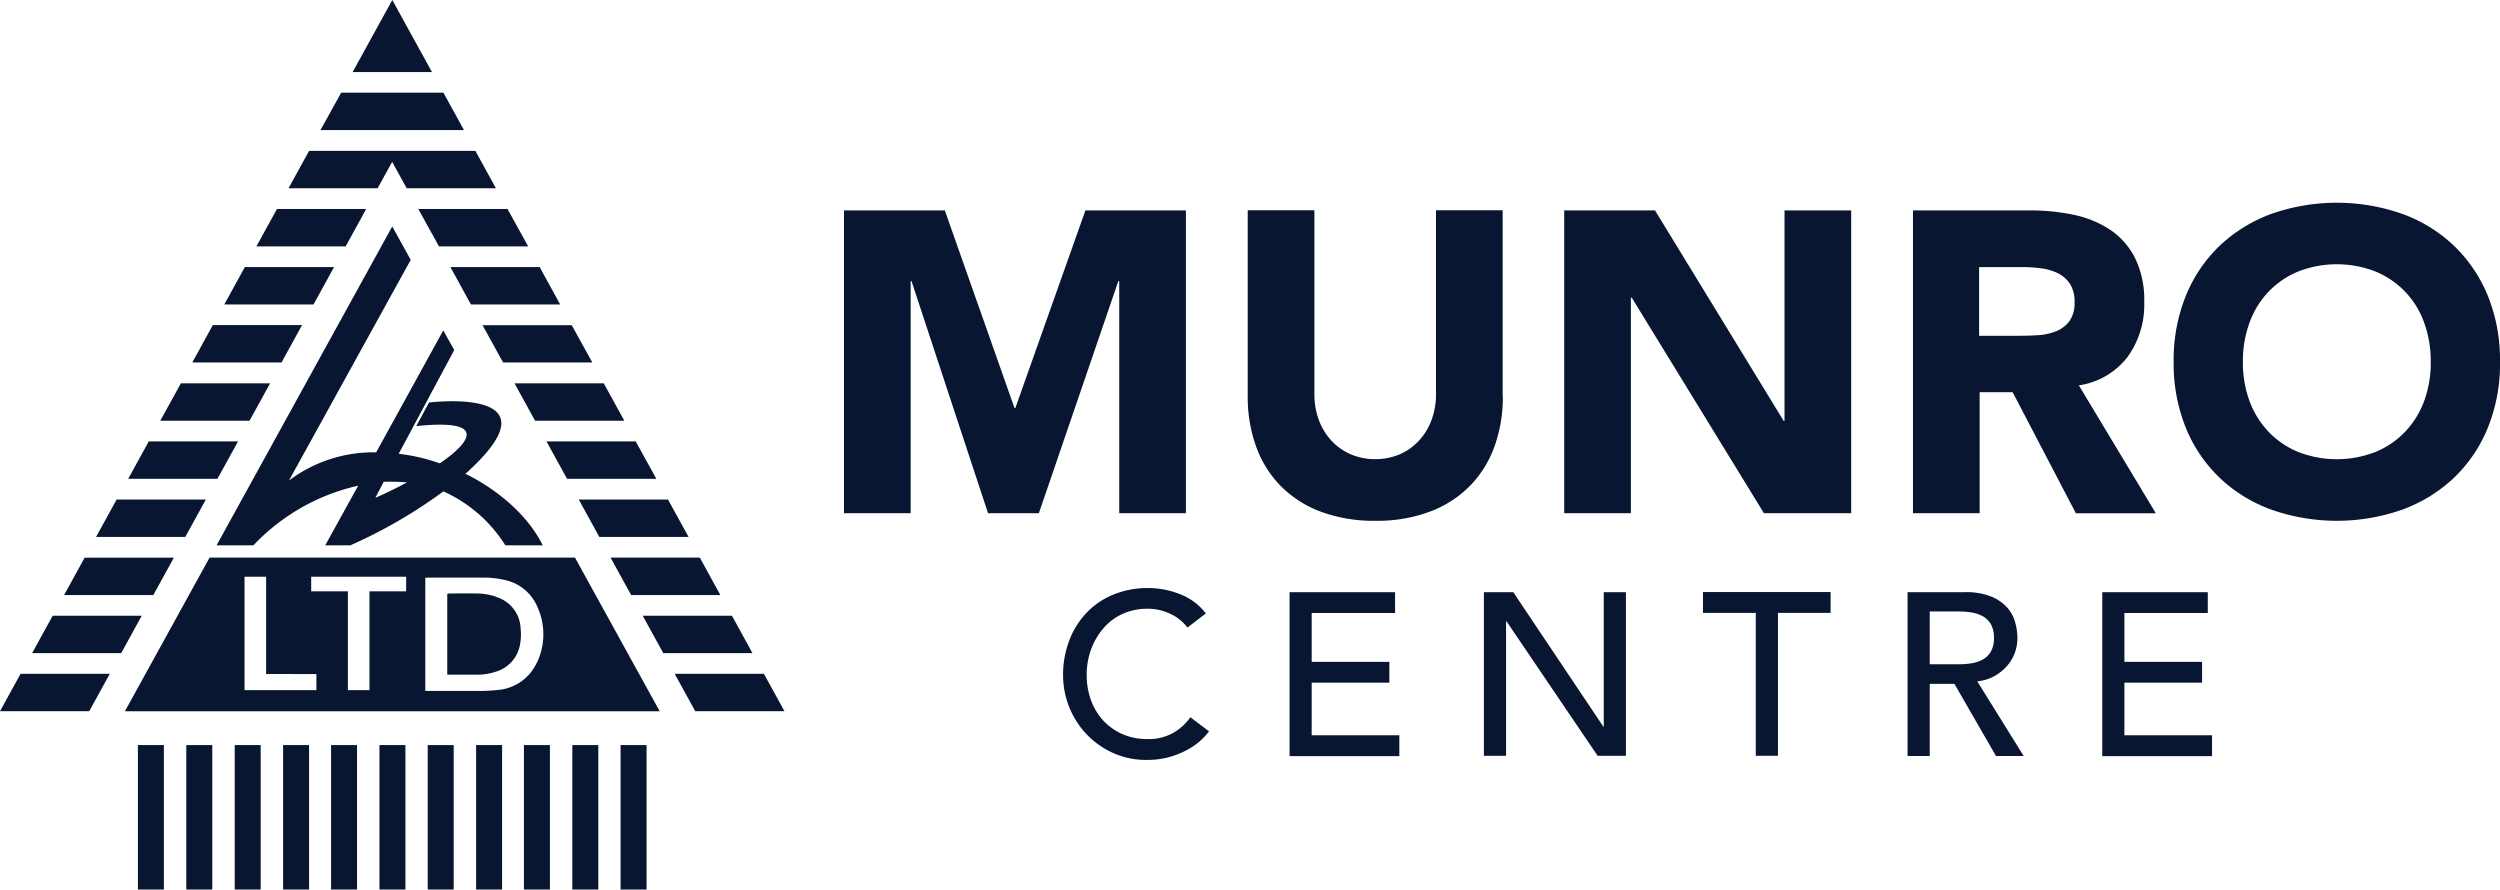 <?xml version="1.0" encoding="UTF-8"?> <svg xmlns="http://www.w3.org/2000/svg" id="munro-centre" width="203.024" height="72.239" viewBox="0 0 203.024 72.239"><g id="Group_228" data-name="Group 228"><g id="Group_211-2" data-name="Group 211-2"><path id="Path_1488" data-name="Path 1488" d="M33.219,21.747h7.246L38.8,18.71H31.55l1.669,3.037Z" transform="translate(5.027 2.981)" fill="#081632"></path><path id="Path_1489" data-name="Path 1489" d="M35.469,25.806h7.246L41.046,22.78H33.8Z" transform="translate(5.386 3.63)" fill="#081632"></path><path id="Path_1490" data-name="Path 1490" d="M37.709,29.887h7.246L43.286,26.85H36.04l1.669,3.037Z" transform="translate(5.743 4.278)" fill="#081632"></path><path id="Path_1491" data-name="Path 1491" d="M22.45,9.527H34.1L32.432,6.49h-8.3L22.45,9.527Z" transform="translate(3.577 1.034)" fill="#081632"></path><path id="Path_1492" data-name="Path 1492" d="M30.981,17.677h7.246L36.546,14.64H29.3Z" transform="translate(4.669 2.333)" fill="#081632"></path><path id="Path_1493" data-name="Path 1493" d="M27.444,13.607l1.183-2.145,1.183,2.145h7.246L35.386,10.57H21.879L20.21,13.607h7.246Z" transform="translate(3.22 1.684)" fill="#081632"></path><path id="Path_1494" data-name="Path 1494" d="M39.949,33.957H47.2L45.526,30.92H38.28Z" transform="translate(6.1 4.927)" fill="#081632"></path><path id="Path_1495" data-name="Path 1495" d="M9.484,46.167l1.669-3.037H3.919L2.25,46.167H9.5Z" transform="translate(0.359 6.872)" fill="#081632"></path><path id="Path_1496" data-name="Path 1496" d="M52.266,43.13H45.02l1.669,3.037h7.246Z" transform="translate(7.174 6.872)" fill="#081632"></path><path id="Path_1497" data-name="Path 1497" d="M42.2,38.027h7.257L47.786,34.99H40.54l1.669,3.037Z" transform="translate(6.46 5.575)" fill="#081632"></path><path id="Path_1498" data-name="Path 1498" d="M6.159,39.06,4.49,42.1h7.246l1.669-3.037H6.159Z" transform="translate(0.715 6.224)" fill="#081632"></path><path id="Path_1499" data-name="Path 1499" d="M51.685,42.1,50.016,39.06H42.77L44.439,42.1Z" transform="translate(6.815 6.224)" fill="#081632"></path><path id="Path_1500" data-name="Path 1500" d="M27.923,0,24.7,5.855h6.446L27.923,0Z" transform="translate(3.936)" fill="#081632"></path><path id="Path_1501" data-name="Path 1501" d="M47.26,47.2l1.669,3.037h7.246L54.506,47.2Z" transform="translate(7.531 7.521)" fill="#081632"></path><path id="Path_1502" data-name="Path 1502" d="M1.669,47.2,0,50.237H7.246L8.915,47.2Z" transform="translate(0 7.521)" fill="#081632"></path><path id="Path_1503" data-name="Path 1503" d="M25.206,17.677l1.669-3.037H19.629L17.96,17.677Z" transform="translate(2.862 2.333)" fill="#081632"></path><path id="Path_1504" data-name="Path 1504" d="M13.976,38.027l1.669-3.037H8.4L6.73,38.027Z" transform="translate(1.072 5.575)" fill="#081632"></path><path id="Path_1505" data-name="Path 1505" d="M22.956,21.747l1.669-3.037H17.379L15.71,21.747h7.246Z" transform="translate(2.503 2.981)" fill="#081632"></path><path id="Path_1506" data-name="Path 1506" d="M16.226,33.957,17.9,30.92H10.649L8.98,33.957Z" transform="translate(1.431 4.927)" fill="#081632"></path><path id="Path_1507" data-name="Path 1507" d="M20.716,25.807l1.669-3.037H15.139L13.47,25.807Z" transform="translate(2.146 3.628)" fill="#081632"></path><path id="Path_1508" data-name="Path 1508" d="M18.476,29.887l1.669-3.037H12.9L11.23,29.887h7.257Z" transform="translate(1.789 4.278)" fill="#081632"></path><rect id="Rectangle_48" data-name="Rectangle 48" width="2.11" height="11.733" transform="translate(11.199 60.506)" fill="#081632"></rect><rect id="Rectangle_49" data-name="Rectangle 49" width="2.11" height="11.733" transform="translate(15.129 60.506)" fill="#081632"></rect><rect id="Rectangle_50" data-name="Rectangle 50" width="2.11" height="11.733" transform="translate(19.06 60.506)" fill="#081632"></rect><rect id="Rectangle_51" data-name="Rectangle 51" width="2.11" height="11.733" transform="translate(22.99 60.506)" fill="#081632"></rect><rect id="Rectangle_52" data-name="Rectangle 52" width="2.11" height="11.733" transform="translate(26.885 60.506)" fill="#081632"></rect><rect id="Rectangle_53" data-name="Rectangle 53" width="2.11" height="11.733" transform="translate(30.815 60.506)" fill="#081632"></rect><rect id="Rectangle_54" data-name="Rectangle 54" width="2.11" height="11.733" transform="translate(34.734 60.506)" fill="#081632"></rect><rect id="Rectangle_55" data-name="Rectangle 55" width="2.11" height="11.733" transform="translate(38.664 60.506)" fill="#081632"></rect><rect id="Rectangle_56" data-name="Rectangle 56" width="2.11" height="11.733" transform="translate(42.548 60.506)" fill="#081632"></rect><rect id="Rectangle_57" data-name="Rectangle 57" width="2.11" height="11.733" transform="translate(46.478 60.506)" fill="#081632"></rect><rect id="Rectangle_58" data-name="Rectangle 58" width="2.11" height="11.733" transform="translate(50.397 60.506)" fill="#081632"></rect><g id="Group_120" data-name="Group 120" transform="translate(10.144 18.387)"><g id="Group_119" data-name="Group 119"><path id="Path_1509" data-name="Path 1509" d="M35.366,35.963c8.011-7.176-2.945-5.8-2.945-5.8l-1.032,1.913c7.918-.823,1.9,3.026,1.9,3.026a14.927,14.927,0,0,0-3.327-.777l4.51-8.428-.893-1.588-5.449,9.9A11.381,11.381,0,0,0,21.048,36.5l9.889-17.923-1.5-2.713L15.17,41.76h2.991a16.783,16.783,0,0,1,8.51-4.846L23.993,41.76h2.04a40.243,40.243,0,0,0,7.559-4.382,11.539,11.539,0,0,1,5.032,4.382h3.037c-1.925-3.861-6.272-5.8-6.272-5.8M28.062,37.9l.684-1.3a17.141,17.141,0,0,1,1.89.046c-1.484.8-2.562,1.252-2.562,1.252" transform="translate(-7.727 -15.86)" fill="#081632"></path><path id="Path_1510" data-name="Path 1510" d="M45.3,39.06H15.625L8.75,51.535H52.179L45.3,39.06ZM24.3,49.819H18.465V40.614h1.751v7.9H24.3v1.31ZM31.589,41.8H28.61v8.023H26.859V41.8h-2.98V40.614h7.71v1.171Zm10.6,5.808a3.8,3.8,0,0,1-3.177,2.2,13.739,13.739,0,0,1-1.542.081H33.444a2.62,2.62,0,0,1-.3-.012V40.695c.1,0,.2-.012.29-.012h4.29a7.506,7.506,0,0,1,1.832.185,3.694,3.694,0,0,1,2.69,2.191,5.356,5.356,0,0,1-.046,4.556" transform="translate(-8.75 -12.163)" fill="#081632"></path><path id="Path_1511" data-name="Path 1511" d="M35.272,41.826a5.218,5.218,0,0,0-1.577-.255c-.719-.012-1.426,0-2.145,0a1.584,1.584,0,0,0-.22.023v6.562s.093.012.139.012h2.388a4.715,4.715,0,0,0,1.38-.232,2.8,2.8,0,0,0,1.982-2.11,4.681,4.681,0,0,0,.07-1.391,2.777,2.777,0,0,0-2.006-2.585" transform="translate(-5.152 -11.764)" fill="#081632"></path></g></g></g><g id="Group_227" data-name="Group 227" transform="translate(68.529 16.463)"><g id="Group_225" data-name="Group 225"><path id="Path_1561" data-name="Path 1561" d="M59.11,14.74h8.2l5.658,16.045h.07L78.726,14.74h8.162V39.33H81.474V20.479H81.4L74.947,39.33H70.819L64.605,20.479h-.07V39.33H59.122V14.74Z" transform="translate(-59.11 -14.114)" fill="#081632"></path><path id="Path_1562" data-name="Path 1562" d="M108.117,29.836a11.761,11.761,0,0,1-.661,4.023,8.865,8.865,0,0,1-1.959,3.2,8.977,8.977,0,0,1-3.246,2.122,12.19,12.19,0,0,1-4.475.765,12.338,12.338,0,0,1-4.51-.765,8.977,8.977,0,0,1-3.246-2.122,8.865,8.865,0,0,1-1.959-3.2,11.857,11.857,0,0,1-.661-4.023V14.73h5.414v14.9a6,6,0,0,0,.359,2.122,5.029,5.029,0,0,0,1.02,1.681,4.636,4.636,0,0,0,1.577,1.113,4.938,4.938,0,0,0,1.994.394,5.041,5.041,0,0,0,1.982-.394,4.7,4.7,0,0,0,1.565-1.113,5.029,5.029,0,0,0,1.02-1.681,6,6,0,0,0,.359-2.122V14.73h5.414V29.836Z" transform="translate(-54.602 -14.116)" fill="#081632"></path><path id="Path_1563" data-name="Path 1563" d="M109.582,14.74h7.362l10.446,17.089h.07V14.74h5.414V39.33h-7.084L115.054,21.824h-.07V39.33H109.57V14.74Z" transform="translate(-51.07 -14.114)" fill="#081632"></path><path id="Path_1564" data-name="Path 1564" d="M133.99,14.74h9.518a16.765,16.765,0,0,1,3.559.359,8.458,8.458,0,0,1,2.956,1.217,6.066,6.066,0,0,1,2.017,2.3,7.751,7.751,0,0,1,.742,3.594,7.21,7.21,0,0,1-1.356,4.429,6.1,6.1,0,0,1-3.953,2.307l6.249,10.388H147.23L142.094,29.5h-2.678V39.33H134V14.74ZM139.4,24.919h3.188c.487,0,1-.012,1.542-.046a4.81,4.81,0,0,0,1.472-.313,2.527,2.527,0,0,0,1.09-.812,2.489,2.489,0,0,0,.429-1.565,2.6,2.6,0,0,0-.383-1.5,2.535,2.535,0,0,0-.974-.846,4.318,4.318,0,0,0-1.356-.394,11.064,11.064,0,0,0-1.5-.1h-3.536v5.588Z" transform="translate(-47.178 -14.114)" fill="#081632"></path><path id="Path_1565" data-name="Path 1565" d="M152.26,27.115a13.847,13.847,0,0,1,.985-5.345A11.71,11.71,0,0,1,156,17.69a12.226,12.226,0,0,1,4.2-2.585,16.041,16.041,0,0,1,10.62,0,12.012,12.012,0,0,1,4.2,2.585,11.869,11.869,0,0,1,2.759,4.081,13.889,13.889,0,0,1,.985,5.345,13.889,13.889,0,0,1-.985,5.345,11.71,11.71,0,0,1-2.759,4.081,12.226,12.226,0,0,1-4.2,2.585,16.041,16.041,0,0,1-10.62,0,12.011,12.011,0,0,1-4.2-2.585,11.71,11.71,0,0,1-2.759-4.081A13.888,13.888,0,0,1,152.26,27.115Zm5.623,0a9,9,0,0,0,.533,3.177,7.276,7.276,0,0,0,1.542,2.5,7.026,7.026,0,0,0,2.411,1.646,8.643,8.643,0,0,0,6.284,0,7.026,7.026,0,0,0,2.411-1.646,7.276,7.276,0,0,0,1.542-2.5,9,9,0,0,0,.533-3.177,9.249,9.249,0,0,0-.533-3.165,7.009,7.009,0,0,0-3.953-4.162,8.643,8.643,0,0,0-6.284,0,7.026,7.026,0,0,0-2.411,1.646,7.219,7.219,0,0,0-1.542,2.516,9.071,9.071,0,0,0-.533,3.165Z" transform="translate(-44.267 -14.2)" fill="#081632"></path></g><g id="Group_226" data-name="Group 226" transform="translate(17.808 31.291)"><path id="Path_1566" data-name="Path 1566" d="M84.556,44.39a3.59,3.59,0,0,0-1.426-1.125,4.21,4.21,0,0,0-1.785-.394,4.864,4.864,0,0,0-2.04.417,4.411,4.411,0,0,0-1.554,1.159,5.632,5.632,0,0,0-1.009,1.716,6.021,6.021,0,0,0-.359,2.11,5.95,5.95,0,0,0,.336,1.994,5,5,0,0,0,.974,1.646,4.735,4.735,0,0,0,1.554,1.125,5.006,5.006,0,0,0,2.087.417,4.07,4.07,0,0,0,2.006-.464,4.263,4.263,0,0,0,1.461-1.31l1.519,1.148a7.3,7.3,0,0,1-.522.591,5.316,5.316,0,0,1-1,.765,6.9,6.9,0,0,1-1.5.672,6.61,6.61,0,0,1-2.017.29,6.46,6.46,0,0,1-2.84-.6,6.916,6.916,0,0,1-2.156-1.577,7,7,0,0,1-1.82-4.7,7.827,7.827,0,0,1,.51-2.84,6.686,6.686,0,0,1,1.414-2.249,6.293,6.293,0,0,1,2.191-1.472A7.345,7.345,0,0,1,81.4,41.19a6.94,6.94,0,0,1,2.585.51,4.8,4.8,0,0,1,2.075,1.554l-1.5,1.148Z" transform="translate(-74.47 -41.19)" fill="#081632"></path><path id="Path_1567" data-name="Path 1567" d="M90.32,41.48H98.9v1.693H92.129v3.965h6.307V48.83H92.129V53.1h7.118v1.693H90.332V41.5Z" transform="translate(-71.944 -41.144)" fill="#081632"></path><path id="Path_1568" data-name="Path 1568" d="M103.962,41.48h2.365L113.642,52.4h.035V41.48h1.8V54.766h-2.3l-7.4-10.921h-.035V54.766h-1.8V41.48Z" transform="translate(-69.773 -41.144)" fill="#081632"></path><path id="Path_1569" data-name="Path 1569" d="M123.568,43.163H119.29V41.47h10.365v1.693h-4.278V54.768h-1.8V43.163Z" transform="translate(-67.328 -41.145)" fill="#081632"></path><path id="Path_1570" data-name="Path 1570" d="M133.62,41.48h4.672a5.432,5.432,0,0,1,2.1.348,3.515,3.515,0,0,1,1.3.881,2.939,2.939,0,0,1,.661,1.206,4.605,4.605,0,0,1,.186,1.287,3.4,3.4,0,0,1-.87,2.3,3.812,3.812,0,0,1-1.032.812,3.494,3.494,0,0,1-1.356.406l3.768,6.063H140.8l-3.374-5.855h-2.006v5.855h-1.8V41.492Zm1.8,5.855h2.365a6.328,6.328,0,0,0,1.043-.081,2.757,2.757,0,0,0,.916-.313,1.744,1.744,0,0,0,.649-.649,2.184,2.184,0,0,0,.243-1.1,2.214,2.214,0,0,0-.243-1.1,1.744,1.744,0,0,0-.649-.649,2.851,2.851,0,0,0-.916-.313,6.329,6.329,0,0,0-1.043-.081h-2.365v4.278Z" transform="translate(-65.045 -41.144)" fill="#081632"></path><path id="Path_1571" data-name="Path 1571" d="M147.25,41.48h8.579v1.693h-6.771v3.965h6.307V48.83h-6.307V53.1h7.118v1.693h-8.915V41.5Z" transform="translate(-62.873 -41.144)" fill="#081632"></path></g></g></g></svg> 
